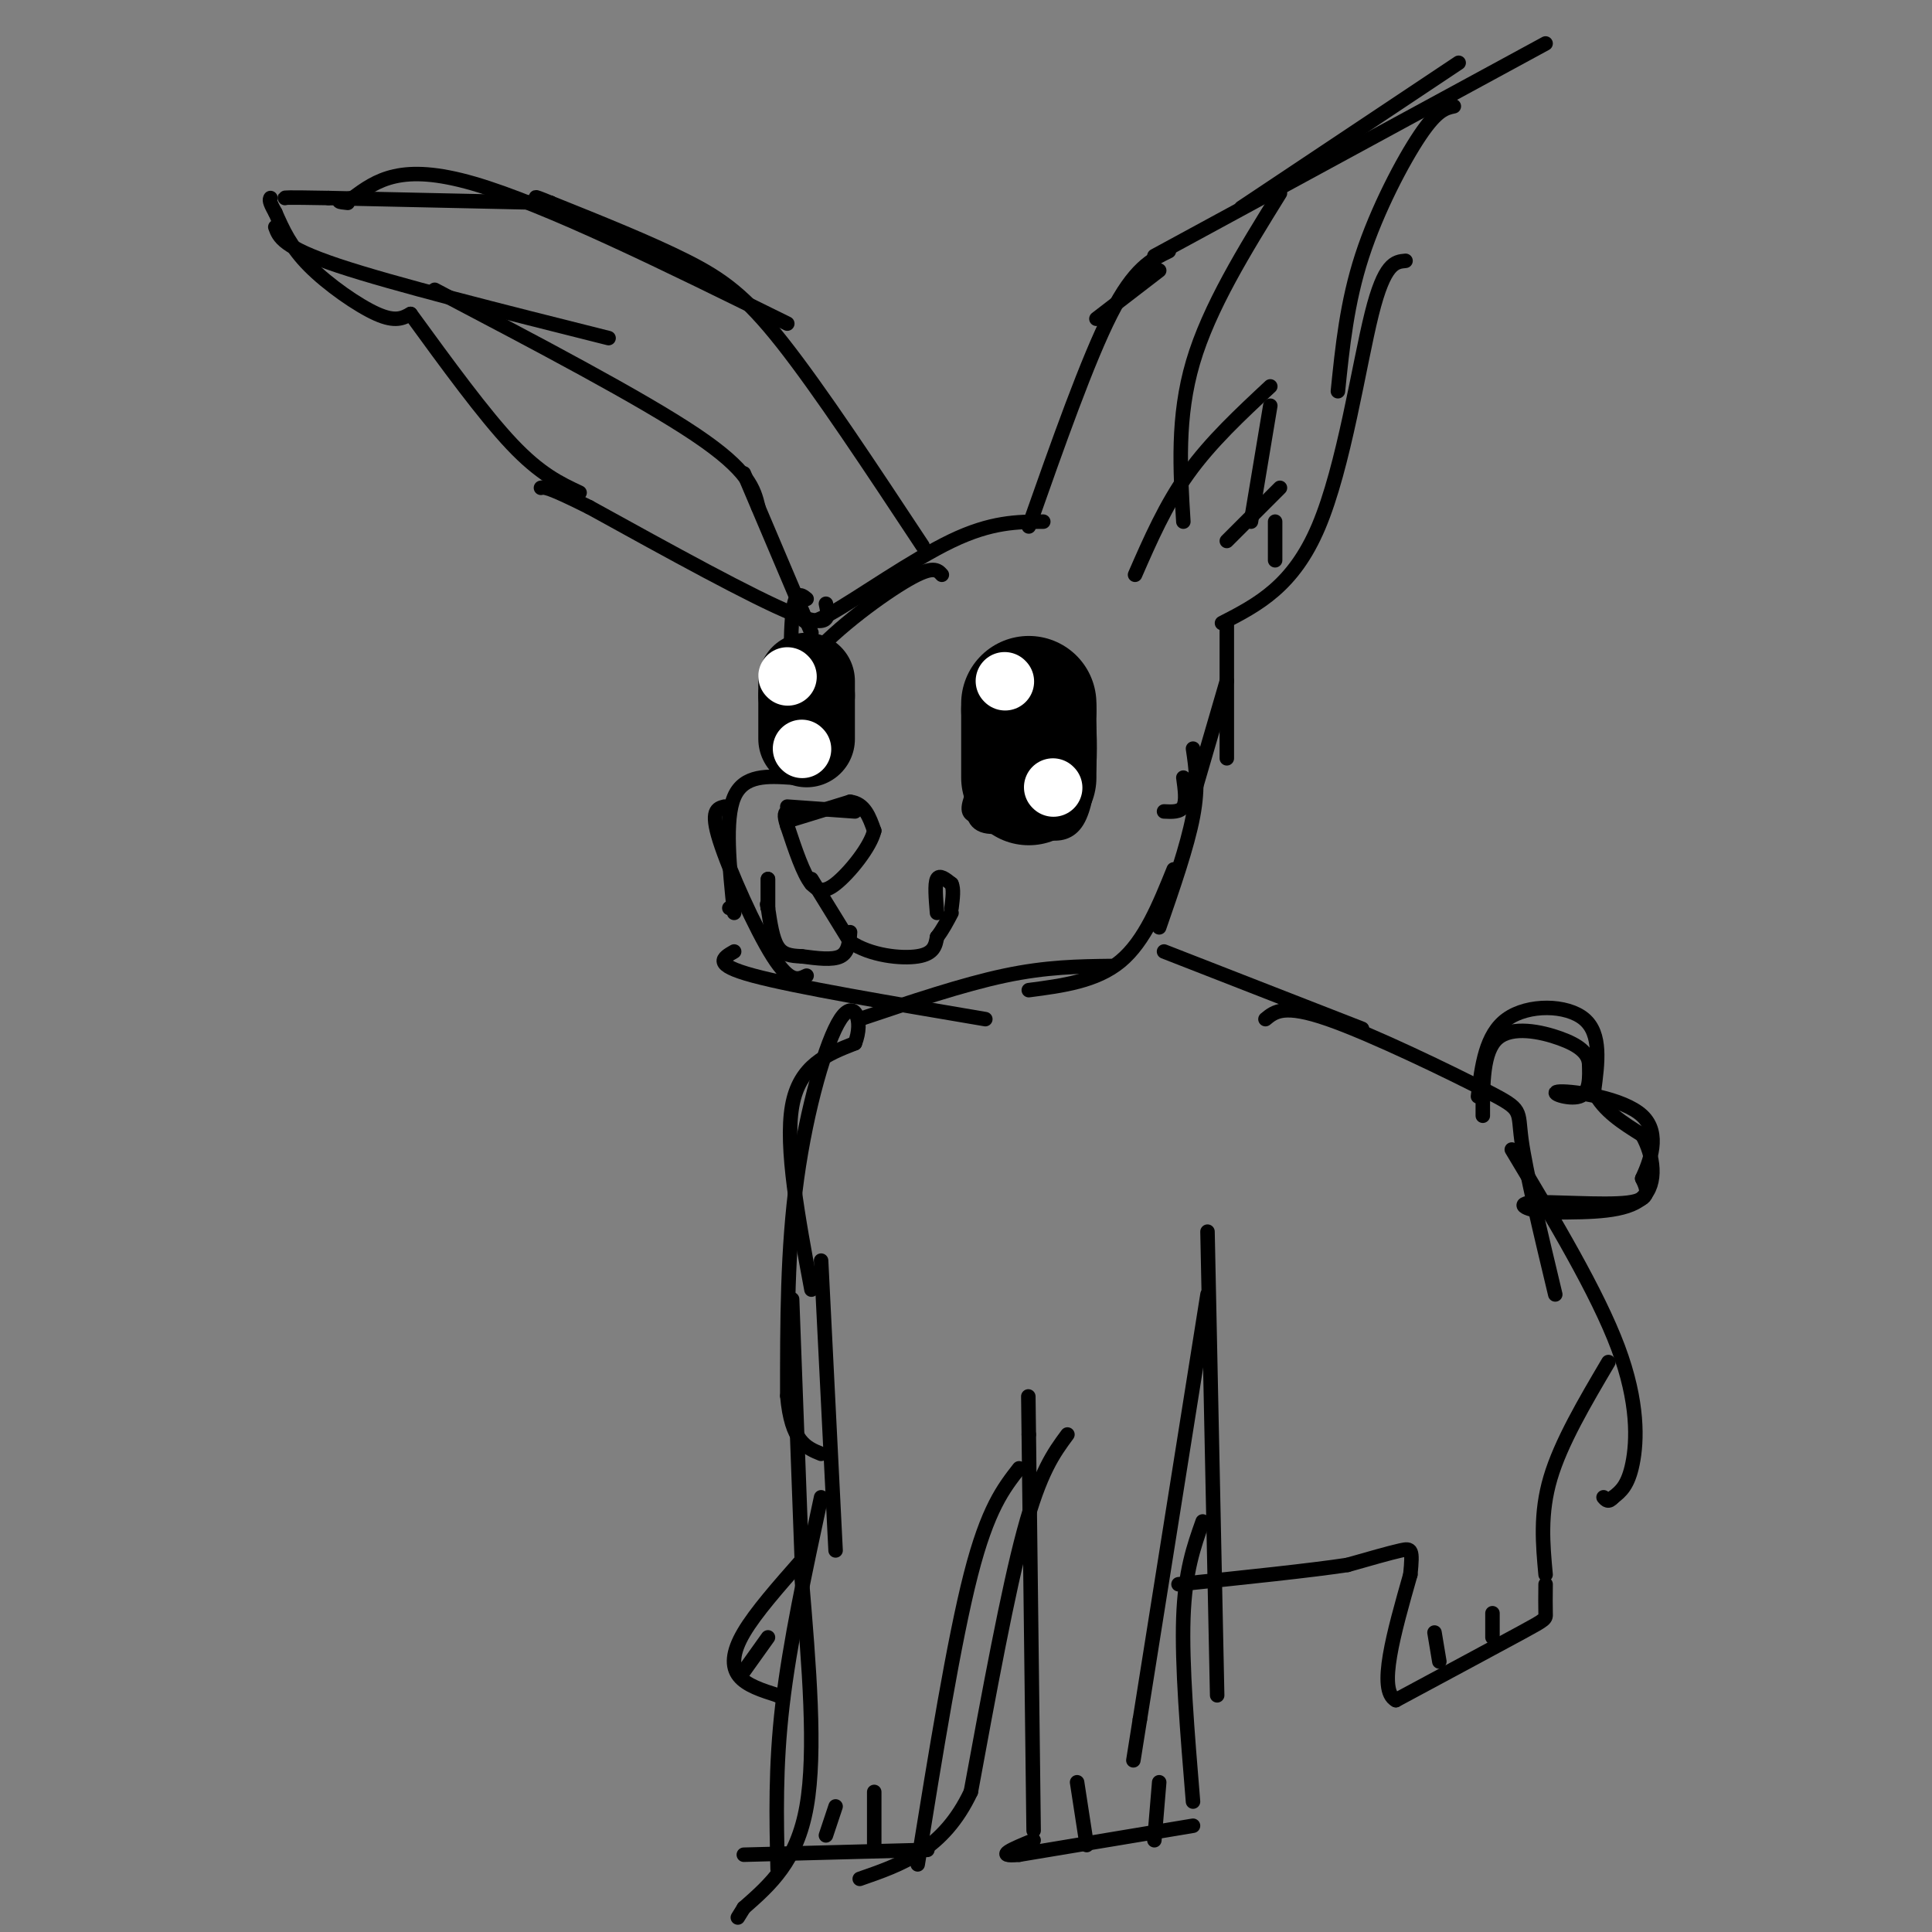 <svg viewBox='0 0 400 400' version='1.1' xmlns='http://www.w3.org/2000/svg' xmlns:xlink='http://www.w3.org/1999/xlink'><rect x="0" y="0" width="400" height="400" fill="#808080" stroke="none"/><g fill='none' stroke='#000000' stroke-width='3' stroke-linecap='round' stroke-linejoin='round'><path d='M254,129c0.000,0.000 0.000,28.000 0,28'/><path d='M254,141c0.000,0.000 -7.000,24.000 -7,24'/><path d='M245,161c0.333,2.417 0.667,4.833 0,6c-0.667,1.167 -2.333,1.083 -4,1'/><path d='M247,155c0.583,3.917 1.167,7.833 0,14c-1.167,6.167 -4.083,14.583 -7,23'/><path d='M243,180c-3.000,7.417 -6.000,14.833 -11,19c-5.000,4.167 -12.000,5.083 -19,6'/><path d='M230,200c-6.667,0.083 -13.333,0.167 -22,2c-8.667,1.833 -19.333,5.417 -30,9'/><path d='M204,211c-19.667,-3.333 -39.333,-6.667 -48,-9c-8.667,-2.333 -6.333,-3.667 -4,-5'/><path d='M167,202c-1.711,0.822 -3.422,1.644 -7,-4c-3.578,-5.644 -9.022,-17.756 -11,-24c-1.978,-6.244 -0.489,-6.622 1,-7'/><path d='M152,189c-1.000,-9.667 -2.000,-19.333 0,-24c2.000,-4.667 7.000,-4.333 12,-4'/><path d='M164,160c-0.250,-13.000 -0.500,-26.000 0,-32c0.500,-6.000 1.750,-5.000 3,-4'/><path d='M161,152c0.889,-5.000 1.778,-10.000 7,-16c5.222,-6.000 14.778,-13.000 20,-16c5.222,-3.000 6.111,-2.000 7,-1'/><path d='M166,127c0.178,1.578 0.356,3.156 6,0c5.644,-3.156 16.756,-11.044 25,-15c8.244,-3.956 13.622,-3.978 19,-4'/><path d='M213,109c6.083,-17.250 12.167,-34.500 17,-44c4.833,-9.500 8.417,-11.250 12,-13'/><path d='M227,66c0.000,0.000 13.000,-10.000 13,-10'/><path d='M239,53c0.000,0.000 81.000,-44.000 81,-44'/><path d='M257,43c0.000,0.000 45.000,-30.000 45,-30'/><path d='M253,129c7.378,-3.800 14.756,-7.600 20,-20c5.244,-12.400 8.356,-33.400 11,-44c2.644,-10.600 4.822,-10.800 7,-11'/><path d='M277,81c0.933,-9.178 1.867,-18.356 5,-28c3.133,-9.644 8.467,-19.756 12,-25c3.533,-5.244 5.267,-5.622 7,-6'/><path d='M265,40c-7.333,11.833 -14.667,23.667 -18,35c-3.333,11.333 -2.667,22.167 -2,33'/><path d='M263,80c-6.167,5.750 -12.333,11.500 -17,18c-4.667,6.500 -7.833,13.750 -11,21'/><path d='M263,84c0.000,0.000 -4.000,24.000 -4,24'/><path d='M265,101c0.000,0.000 -11.000,11.000 -11,11'/><path d='M264,108c0.000,0.000 0.000,8.000 0,8'/><path d='M191,113c-10.644,-16.111 -21.289,-32.222 -29,-42c-7.711,-9.778 -12.489,-13.222 -20,-17c-7.511,-3.778 -17.756,-7.889 -28,-12'/><path d='M114,42c-4.833,-2.000 -2.917,-1.000 -1,0'/><path d='M163,67c-25.000,-12.333 -50.000,-24.667 -65,-29c-15.000,-4.333 -20.000,-0.667 -25,3'/><path d='M73,41c-4.333,0.667 -2.667,0.833 -1,1'/><path d='M114,42c0.000,0.000 -46.000,-1.000 -46,-1'/><path d='M68,41c-9.167,-0.167 -9.083,-0.083 -9,0'/><path d='M171,125c0.583,2.667 1.167,5.333 -7,2c-8.167,-3.333 -25.083,-12.667 -42,-22'/><path d='M122,105c-8.667,-4.333 -9.333,-4.167 -10,-4'/><path d='M120,102c-4.083,-1.917 -8.167,-3.833 -14,-10c-5.833,-6.167 -13.417,-16.583 -21,-27'/><path d='M85,65c-1.556,0.867 -3.111,1.733 -7,0c-3.889,-1.733 -10.111,-6.067 -14,-10c-3.889,-3.933 -5.444,-7.467 -7,-11'/><path d='M57,44c-1.333,-2.333 -1.167,-2.667 -1,-3'/><path d='M57,47c0.750,2.083 1.500,4.167 13,8c11.500,3.833 33.750,9.417 56,15'/><path d='M90,60c21.417,11.250 42.833,22.500 54,30c11.167,7.500 12.083,11.250 13,15'/><path d='M154,98c0.000,0.000 14.000,33.000 14,33'/><path d='M241,197c0.000,0.000 41.000,16.000 41,16'/><path d='M262,211c1.929,-1.589 3.857,-3.179 13,0c9.143,3.179 25.500,11.125 33,15c7.500,3.875 6.143,3.679 7,10c0.857,6.321 3.929,19.161 7,32'/><path d='M313,238c8.867,14.800 17.733,29.600 22,41c4.267,11.400 3.933,19.400 3,24c-0.933,4.600 -2.467,5.800 -4,7'/><path d='M334,310c-1.000,1.167 -1.500,0.583 -2,0'/><path d='M333,282c-4.917,8.333 -9.833,16.667 -12,24c-2.167,7.333 -1.583,13.667 -1,20'/><path d='M320,328c-0.022,2.400 -0.044,4.800 0,6c0.044,1.200 0.156,1.200 -5,4c-5.156,2.800 -15.578,8.400 -26,14'/><path d='M289,352c-3.833,-2.000 -0.417,-14.000 3,-26'/><path d='M292,326c0.511,-5.289 0.289,-5.511 -2,-5c-2.289,0.511 -6.644,1.756 -11,3'/><path d='M279,324c-7.667,1.167 -21.333,2.583 -35,4'/><path d='M250,255c0.000,0.000 2.000,96.000 2,96'/><path d='M250,268c0.000,0.000 -14.000,88.000 -14,88'/><path d='M236,356c-2.333,14.667 -1.167,7.333 0,0'/><path d='M249,315c-1.833,5.167 -3.667,10.333 -4,20c-0.333,9.667 0.833,23.833 2,38'/><path d='M247,378c0.000,0.000 -36.000,6.000 -36,6'/><path d='M211,384c-5.500,0.500 -1.250,-1.250 3,-3'/><path d='M214,379c0.000,0.000 -1.000,-82.000 -1,-82'/><path d='M213,297c-0.167,-13.667 -0.083,-6.833 0,0'/><path d='M211,304c-3.250,4.167 -6.500,8.333 -10,22c-3.500,13.667 -7.250,36.833 -11,60'/><path d='M221,297c-2.833,3.833 -5.667,7.667 -9,20c-3.333,12.333 -7.167,33.167 -11,54'/><path d='M201,371c-5.667,12.000 -14.333,15.000 -23,18'/><path d='M192,383c0.000,0.000 -38.000,1.000 -38,1'/><path d='M161,387c-0.250,-10.583 -0.500,-21.167 1,-34c1.500,-12.833 4.750,-27.917 8,-43'/><path d='M173,321c0.000,0.000 -3.000,-60.000 -3,-60'/><path d='M168,267c-2.750,-14.750 -5.500,-29.500 -4,-38c1.500,-8.500 7.250,-10.750 13,-13'/><path d='M177,216c1.845,-4.571 -0.042,-9.500 -3,-5c-2.958,4.500 -6.988,18.429 -9,33c-2.012,14.571 -2.006,29.786 -2,45'/><path d='M163,289c0.833,9.500 3.917,10.750 7,12'/><path d='M164,269c0.000,0.000 2.000,54.000 2,54'/><path d='M166,327c1.500,17.833 3.000,35.667 1,47c-2.000,11.333 -7.500,16.167 -13,21'/><path d='M154,395c-2.167,3.500 -1.083,1.750 0,0'/><path d='M306,227c0.800,-6.422 1.600,-12.844 6,-16c4.400,-3.156 12.400,-3.044 16,0c3.600,3.044 2.800,9.022 2,15'/><path d='M330,226c2.000,4.000 6.000,6.500 10,9'/><path d='M340,235c2.356,4.156 3.244,10.044 0,13c-3.244,2.956 -10.622,2.978 -18,3'/><path d='M322,251c-5.071,-0.048 -8.750,-1.667 -5,-2c3.750,-0.333 14.929,0.619 20,0c5.071,-0.619 4.036,-2.810 3,-5'/><path d='M340,244c1.552,-3.376 3.931,-9.317 0,-13c-3.931,-3.683 -14.174,-5.107 -17,-5c-2.826,0.107 1.764,1.745 4,1c2.236,-0.745 2.118,-3.872 2,-7'/><path d='M329,220c-0.310,-2.024 -2.083,-3.583 -6,-5c-3.917,-1.417 -9.976,-2.690 -13,0c-3.024,2.690 -3.012,9.345 -3,16'/><path d='M297,338c0.000,0.000 1.000,6.000 1,6'/><path d='M309,334c0.000,0.000 0.000,5.000 0,5'/><path d='M223,369c0.000,0.000 2.000,13.000 2,13'/><path d='M240,369c0.000,0.000 -1.000,12.000 -1,12'/><path d='M173,374c0.000,0.000 -2.000,6.000 -2,6'/><path d='M181,371c0.000,0.000 0.000,11.000 0,11'/><path d='M166,323c-4.778,5.422 -9.556,10.844 -12,15c-2.444,4.156 -2.556,7.044 -1,9c1.556,1.956 4.778,2.978 8,4'/><path d='M161,351c1.500,0.667 1.250,0.333 1,0'/><path d='M154,346c0.000,0.000 5.000,-7.000 5,-7'/><path d='M163,167c0.000,0.000 14.000,1.000 14,1'/><path d='M163,170c0.000,0.000 13.000,-4.000 13,-4'/><path d='M176,166c3.000,0.333 4.000,3.167 5,6'/><path d='M181,172c-0.778,3.378 -5.222,8.822 -8,11c-2.778,2.178 -3.889,1.089 -5,0'/><path d='M168,183c-1.667,-2.000 -3.333,-7.000 -5,-12'/><path d='M163,171c-0.833,-2.500 -0.417,-2.750 0,-3'/><path d='M168,182c0.000,0.000 8.000,13.000 8,13'/><path d='M176,195c4.178,2.867 10.622,3.533 14,3c3.378,-0.533 3.689,-2.267 4,-4'/><path d='M194,194c1.167,-1.500 2.083,-3.250 3,-5'/><path d='M176,193c-0.167,2.083 -0.333,4.167 -2,5c-1.667,0.833 -4.833,0.417 -8,0'/><path d='M166,198c-2.267,-0.089 -3.933,-0.311 -5,-2c-1.067,-1.689 -1.533,-4.844 -2,-8'/><path d='M159,188c-0.333,-1.333 -0.167,-0.667 0,0'/><path d='M159,188c0.000,0.000 0.000,-6.000 0,-6'/><path d='M159,182c0.000,0.000 0.000,3.000 0,6'/><path d='M194,189c-0.250,-3.000 -0.500,-6.000 0,-7c0.500,-1.000 1.750,0.000 3,1'/><path d='M197,183c0.500,1.000 0.250,3.000 0,5'/><path d='M151,188c0.000,0.000 2.000,-1.000 2,-1'/><path d='M213,142c-4.467,8.222 -8.933,16.444 -11,21c-2.067,4.556 -1.733,5.444 0,6c1.733,0.556 4.867,0.778 8,1'/><path d='M210,170c4.000,1.536 10.000,4.875 13,0c3.000,-4.875 3.000,-17.964 2,-24c-1.000,-6.036 -3.000,-5.018 -5,-4'/><path d='M220,142c-3.178,-0.756 -8.622,-0.644 -12,3c-3.378,3.644 -4.689,10.822 -6,18'/><path d='M202,163c-1.067,4.667 -0.733,7.333 2,8c2.733,0.667 7.867,-0.667 13,-2'/></g>
<g fill='none' stroke='#000000' stroke-width='28' stroke-linecap='round' stroke-linejoin='round'><path d='M213,161c0.000,0.000 0.000,-14.000 0,-14'/><path d='M213,147c0.000,-2.333 0.000,-1.167 0,0'/></g>
<g fill='none' stroke='#000000' stroke-width='20' stroke-linecap='round' stroke-linejoin='round'><path d='M167,153c0.000,0.000 0.000,-9.000 0,-9'/><path d='M167,144c0.000,-2.000 0.000,-2.500 0,-3'/></g>
<g fill='none' stroke='#FFFFFF' stroke-width='12' stroke-linecap='round' stroke-linejoin='round'><path d='M163,140c0.000,0.000 0.100,0.100 0.1,0.1'/><path d='M208,141c0.000,0.000 0.100,0.100 0.1,0.1'/><path d='M218,163c0.000,0.000 0.100,0.100 0.1,0.1'/><path d='M166,155c0.000,0.000 0.100,0.100 0.1,0.1'/></g>
</svg>